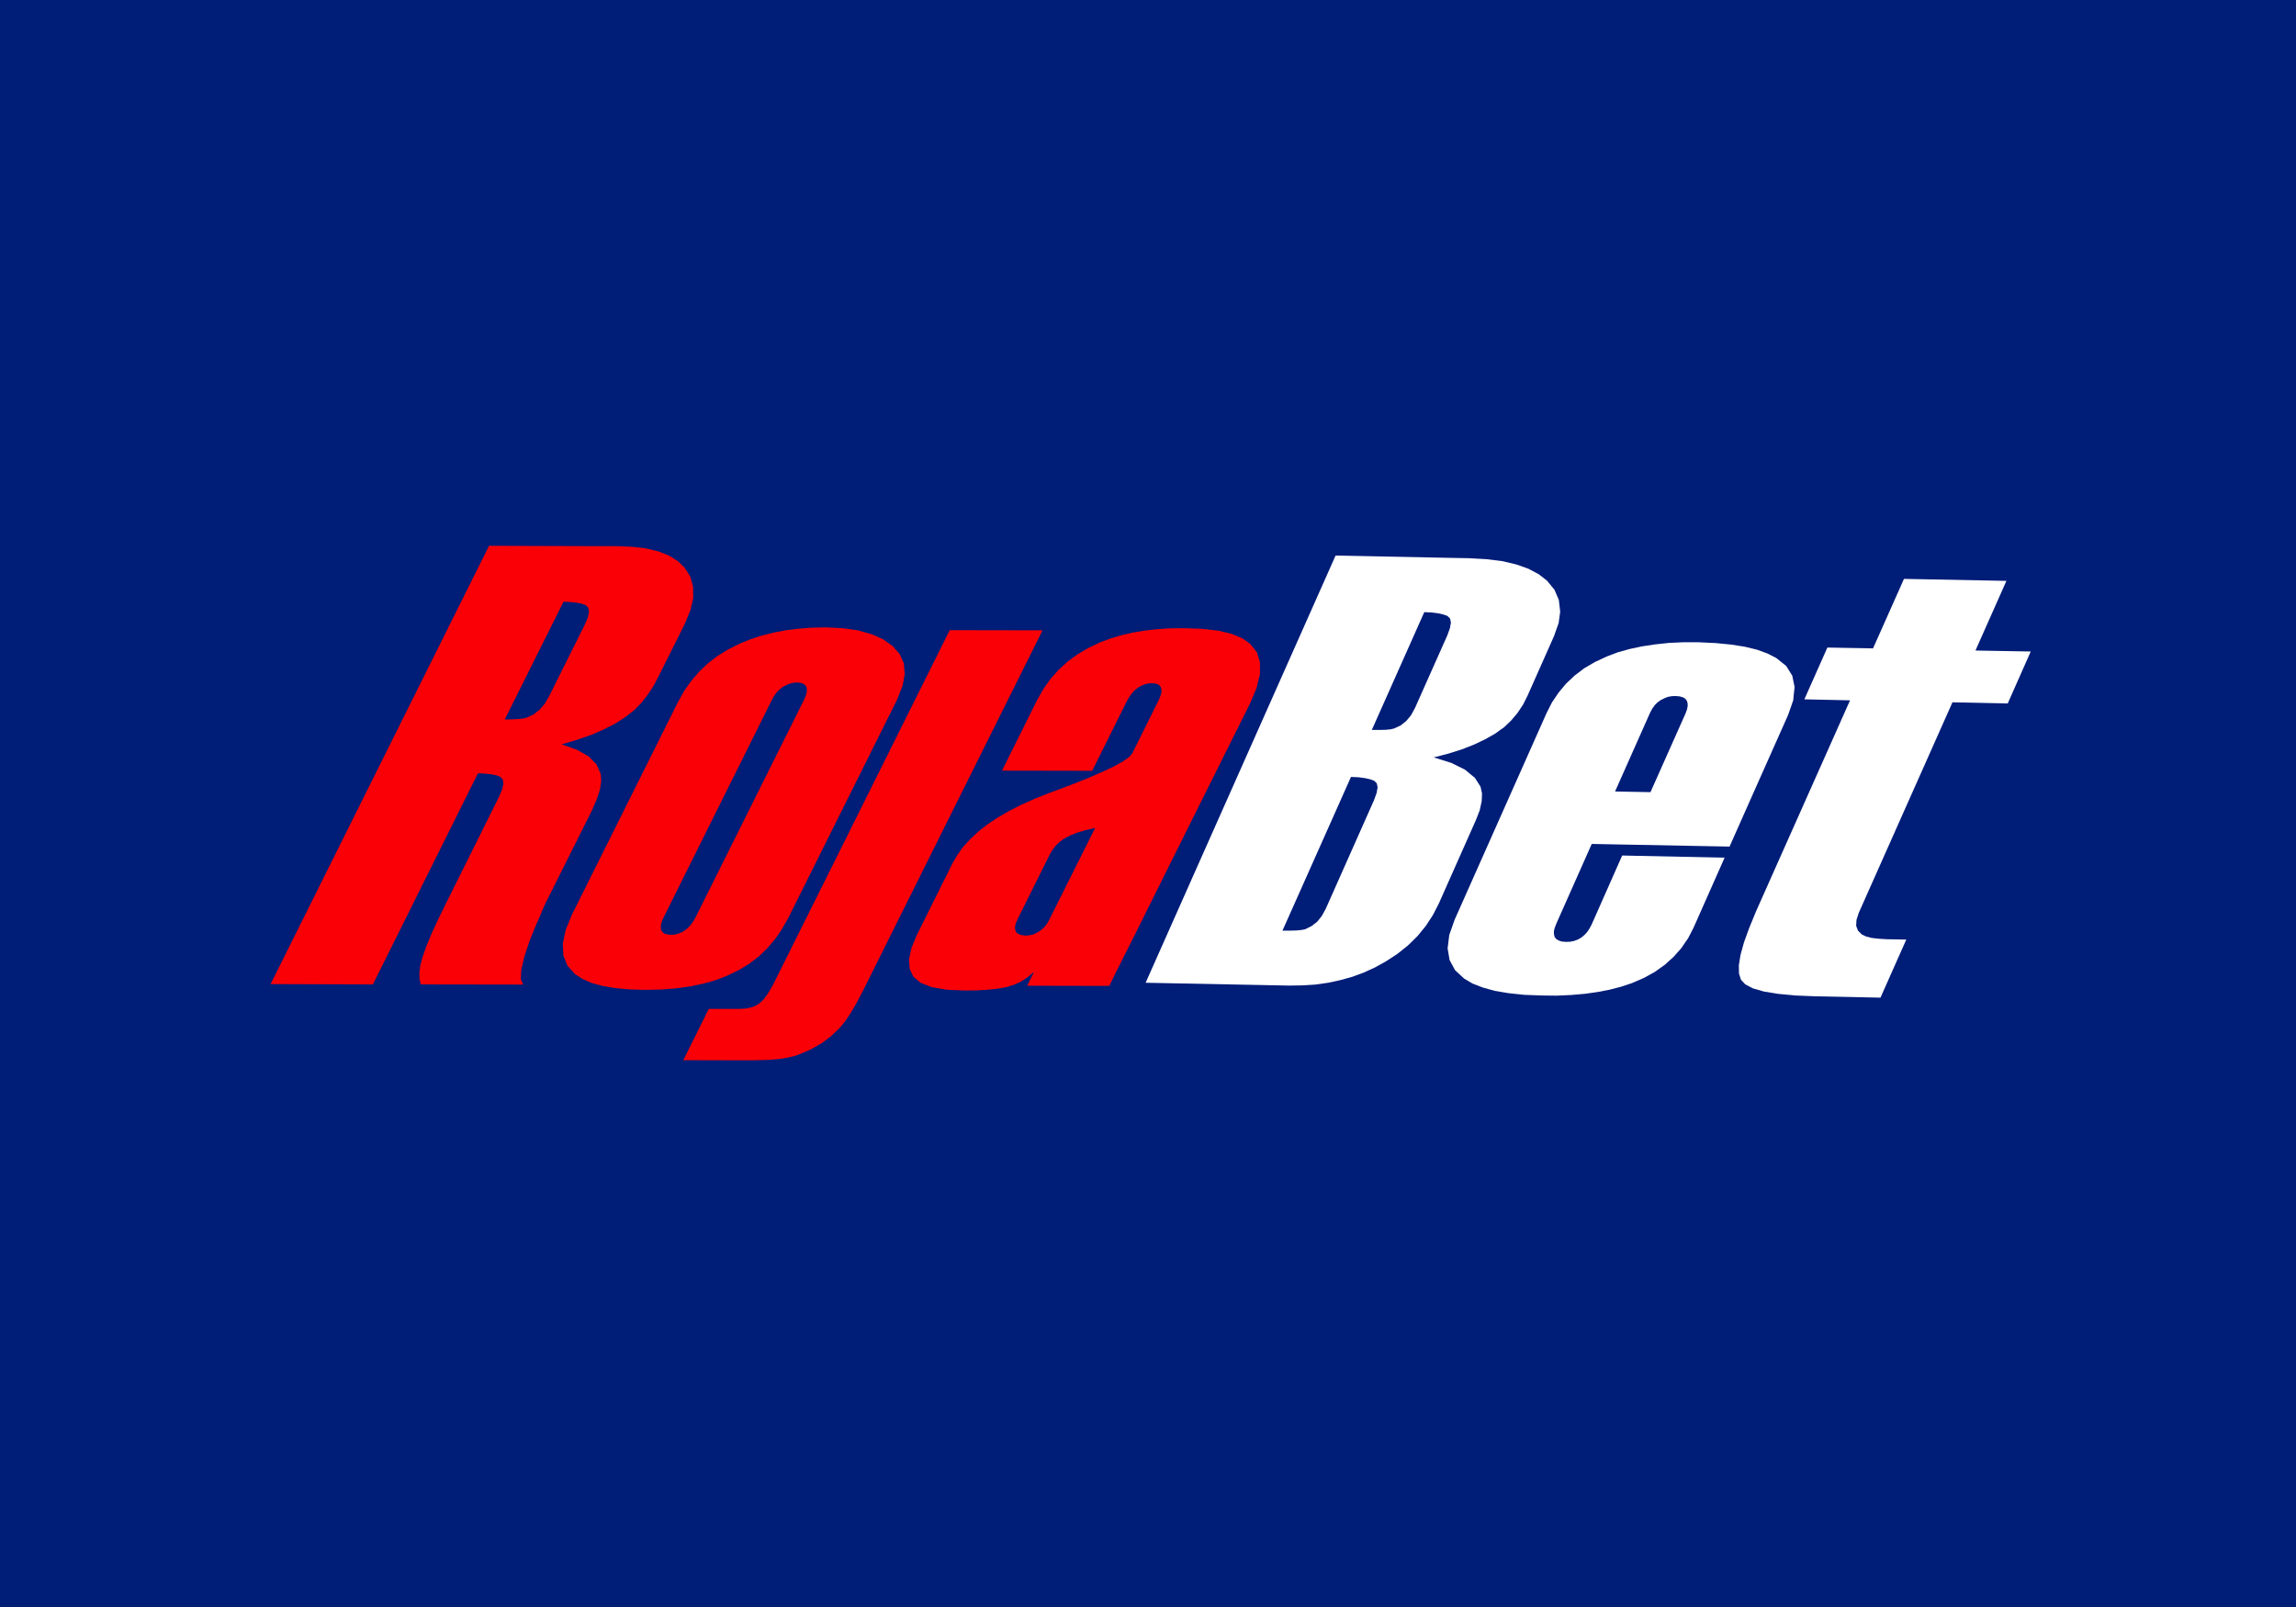 <svg width="400" height="280" viewBox="0 0 400 280" fill="none" xmlns="http://www.w3.org/2000/svg">
<rect width="400" height="280" fill="#001D78"/>
<g clip-path="url(#clip0_4907_57373)">
<path d="M94.884 122.658L93.962 123.695L92.924 124.502L91.742 125.05L91.137 125.194L90.301 125.281L89.234 125.339L87.937 125.368L98.171 104.842L99.41 104.9L100.477 105.015L101.342 105.188L102.062 105.448L102.495 105.909L102.61 106.6L102.408 107.61L101.861 108.878L95.634 121.36L94.884 122.658ZM103.965 139.263L104.513 137.59L104.743 136.091L104.657 134.852L104.599 134.736L103.936 133.208L102.552 131.796L100.534 130.643L97.854 129.692L100.592 128.885L103.071 128.02L105.291 127.04L107.309 126.002L108.289 125.368L109.068 124.849L110.595 123.638L111.72 122.485L112.786 121.13L113.824 119.573L114.775 117.757L119.33 108.647L120.281 106.312L120.628 104.842L120.772 104.179L120.743 102.219L120.253 100.46L119.244 98.875L118.062 97.75L116.534 96.799L114.718 96.078L112.556 95.559L110.105 95.271L107.309 95.156H102.61L85.198 95.098L47.145 171.463L64.961 171.521L83.267 134.736L84.506 134.794L85.573 134.91L86.467 135.082L87.158 135.342L87.591 135.803L87.706 136.524L87.504 137.504L86.957 138.801L77.616 157.568L76.261 160.336L75.137 162.786L74.272 164.89L73.638 166.678L73.235 168.177L73.061 169.503L73.091 170.598L73.321 171.521L91.137 171.549L90.733 170.598L90.819 168.955L91.338 166.707L92.318 163.795L92.78 162.642L93.356 161.229L94.077 159.586L94.884 157.684L103.129 141.194L103.965 139.263Z" fill="#FA0006"/>
<path d="M119.388 162.065L118.811 162.411L118.206 162.67L117.543 162.844L116.88 162.872L116.245 162.815L115.755 162.67L115.41 162.411L115.179 162.065L115.121 161.604L115.15 161.056L115.352 160.422L115.669 159.73L134.465 121.966L134.868 121.245L135.329 120.611L135.848 120.092L136.425 119.66L137.03 119.343L137.607 119.112L138.183 118.968L138.789 118.91L139.423 118.968L139.913 119.112L140.259 119.343L140.49 119.688L140.576 120.121L140.547 120.64L140.374 121.245L140.057 121.966L121.233 159.73L120.829 160.451L120.396 161.085L119.907 161.604L119.388 162.065ZM122.558 171.376L124.721 170.771L126.71 169.993L128.67 169.041L130.486 167.946L132.158 166.678L133.657 165.236L135.012 163.651L135.56 162.872L136.223 161.892L137.318 159.961L156.287 121.908L157.21 119.573L157.354 118.91L157.613 117.469L157.469 115.595L156.748 113.98L155.509 112.568L153.837 111.386L151.819 110.493L149.455 109.829L146.803 109.455L143.805 109.31L141.383 109.368L140.576 109.426L139.077 109.541L136.828 109.829L134.724 110.233L132.677 110.752L130.746 111.386L128.901 112.136L126.883 113.144L125.009 114.298L123.308 115.595L121.78 117.065L120.396 118.679L119.157 120.438L118.09 122.369L99.64 159.355L98.545 162.036L98.055 164.4L98.141 166.476L98.862 168.263L100.188 169.733L101.486 170.569L103.042 171.261L104.916 171.78L107.107 172.155L109.557 172.385L112.325 172.472L115.121 172.415L117.744 172.212L120.224 171.867L122.558 171.376Z" fill="#FA0006"/>
<path d="M182.838 160.163L182.463 160.855L182.031 161.431L181.569 161.892L181.022 162.296L180.474 162.613L179.897 162.844L179.35 162.959L178.773 163.017L178.139 162.959L177.62 162.815L177.216 162.613L176.957 162.296L176.841 161.892V161.402L176.986 160.826L177.274 160.163L182.866 148.92L183.357 148.084L183.933 147.334L184.625 146.671L185.432 146.095L186.412 145.576L187.623 145.086L189.093 144.653L190.794 144.25L182.838 160.163ZM217.777 122.571L218.93 119.861L219.103 119.054L219.507 117.469V115.393L218.959 113.634L217.806 112.193L216.422 111.213L214.548 110.435L212.242 109.887L209.474 109.57L206.275 109.455L203.853 109.483L201.547 109.627L199.356 109.887L197.281 110.233L195.291 110.694L193.418 111.271L191.63 111.934L189.583 112.914L187.681 114.038L185.951 115.307L184.394 116.748L182.982 118.334L181.771 120.063L180.704 121.937L174.564 134.275L190.275 134.304L196.358 122.081L196.761 121.389L197.223 120.755L197.713 120.236L198.289 119.804L198.866 119.458L199.471 119.227L200.048 119.083L200.595 119.054L201.23 119.083L201.72 119.227L202.066 119.487L202.268 119.804L202.354 120.236L202.325 120.755L202.123 121.389L201.806 122.11L197.252 131.277L196.733 131.883L195.695 132.632L194.138 133.497L192.091 134.477L190.794 135.025L189.554 135.573L186.499 136.783L182.953 138.109L180.387 139.118L177.995 140.185L175.833 141.28L173.844 142.434L172.027 143.645L170.442 144.884L169.029 146.21L167.79 147.565L166.781 148.978L165.944 150.419L159.747 162.873L158.795 165.15L158.363 167.139L158.478 168.811L159.112 170.166L160.381 171.233L162.283 171.982L164.878 172.443L168.164 172.587L170.269 172.559L172.143 172.443L173.815 172.27L175.256 172.011L176.582 171.607L177.822 171.06L179.004 170.281L180.157 169.33L178.946 171.752L193.244 171.78L194.455 169.33L197.626 163.017L206.967 144.25L217.777 122.571Z" fill="#FA0006"/>
<path d="M165.455 109.8L134.695 171.549L134.119 172.559L133.571 173.423L132.995 174.173L132.389 174.749L131.697 175.211L130.89 175.528L129.939 175.729L128.843 175.787H123.481L119.042 184.724L130.775 184.752L131.985 184.724L133.168 184.695L134.321 184.637L135.416 184.551L136.482 184.407L137.434 184.234L138.299 184.032L139.077 183.772L141.182 182.879L143.084 181.812L144.785 180.544L146.284 179.102L147.207 177.978L148.187 176.537L149.196 174.807L150.262 172.789L181.627 109.829L165.455 109.8Z" fill="#FA0006"/>
<path d="M246.517 123.35L245.825 124.618L244.989 125.627L244.01 126.405L242.885 126.924L242.309 127.068L241.444 127.155L240.348 127.184H240.003H238.993L248.132 106.658L249.429 106.716L250.553 106.86L251.447 107.062L252.168 107.321L252.629 107.782L252.773 108.474L252.6 109.455L252.139 110.723L246.517 123.35ZM239.829 138.167L239.368 139.436L230.979 158.318L230.288 159.586L229.452 160.624L228.471 161.374L227.347 161.921L226.742 162.036L225.877 162.123L224.781 162.152H223.427L235.361 135.371L236.658 135.428L237.783 135.573L238.676 135.774L239.397 136.034L239.858 136.495L240.003 137.187L239.829 138.167ZM257.789 141.194L258.135 139.608L258.193 138.253L257.933 137.072L256.925 135.486L256.751 135.371L255.223 134.103L252.831 132.92L249.775 131.969L252.341 131.306L254.704 130.557L256.838 129.721L258.769 128.798L260.499 127.818L261.364 127.184L261.998 126.751L263.238 125.569L264.362 124.243L265.342 122.773L266.149 121.159L270.733 110.838L271.54 108.561L271.799 106.658V106.457L271.569 104.525L270.819 102.767L269.522 101.181L268.081 100.057L266.293 99.105L264.189 98.356L261.768 97.779L259 97.433L255.915 97.26L252.773 97.203L232.68 96.799L199.586 171.233L224.493 171.723L226.857 171.694L229.163 171.55L231.383 171.233L233.516 170.771L235.592 170.195L237.61 169.445L239.512 168.58L241.386 167.543L243.433 166.216L245.307 164.717L246.95 163.103L247.728 162.152L248.391 161.344L249.631 159.442L250.669 157.424L257.098 142.953L257.789 141.194Z" fill="white"/>
<path d="M344.157 113.346L349.548 101.21L331.704 100.864L326.313 112.971L318.357 112.827L314.349 121.85L322.306 122.024L305.96 158.721L304.75 161.662L303.827 164.198L303.222 166.389L302.934 168.205L302.962 169.647L303.308 170.713L304.058 171.52L305.384 172.212L307.287 172.76L309.737 173.164L312.764 173.452L316.338 173.596L327.61 173.827L332.107 163.708L328.763 163.651L327.293 163.564L326.053 163.42L325.073 163.161L324.353 162.815L323.69 162.152L323.373 161.315L323.43 160.278L323.834 159.038L340.15 122.369L349.779 122.571L353.786 113.519L344.157 113.346Z" fill="white"/>
<path d="M293.911 123.58L293.651 124.301L287.54 138.023L281.37 137.907L287.482 124.157L287.857 123.465L288.289 122.859L288.779 122.369L289.356 121.966L289.99 121.649L290.595 121.418L291.23 121.303L291.864 121.274L292.584 121.332L293.132 121.476L293.564 121.706L293.853 122.052L293.997 122.485L294.026 122.975L293.911 123.58ZM311.524 124.56L312.418 121.994L312.476 121.274L312.649 119.717L312.245 117.728L311.178 116.027L309.449 114.644L307.921 113.865L306.105 113.202L303.972 112.683L301.579 112.308L298.898 112.049L295.9 111.905H294.026H293.248L290.74 112.02L288.318 112.28L286.04 112.626L283.878 113.087L281.832 113.663L279.929 114.384L277.882 115.335L276.009 116.431L274.336 117.699L272.837 119.112L271.54 120.669L270.387 122.369L269.436 124.243L253.408 160.278L252.485 162.901L252.197 165.236L252.543 167.283L253.494 169.041L255.08 170.512L256.55 171.376L258.337 172.068L260.413 172.645L262.806 173.048L265.515 173.337L268.542 173.452L271.166 173.481L273.702 173.366L276.066 173.164L278.315 172.847L280.419 172.443L282.408 171.924L284.253 171.319L286.387 170.396L288.318 169.329L290.048 168.09L291.576 166.706L292.931 165.179L293.651 164.112L294.083 163.506L295.035 161.662L300.455 149.438L282.61 149.064L277.277 161.114L276.902 161.806L276.499 162.411L276.009 162.93L275.49 163.362L274.884 163.708L274.25 163.939L273.558 164.083L272.809 164.112L272.117 164.054L271.569 163.881L271.137 163.622L270.848 163.276L270.733 162.815L270.704 162.296L270.848 161.69L271.108 160.998L277.306 147.046L301.319 147.507L301.521 147.046L305.528 138.023L311.524 124.56Z" fill="white"/>
</g>
<defs>
<clipPath id="clip0_4907_57373">
<rect width="306.923" height="90" fill="white" transform="translate(47 95)"/>
</clipPath>
</defs>
</svg>

